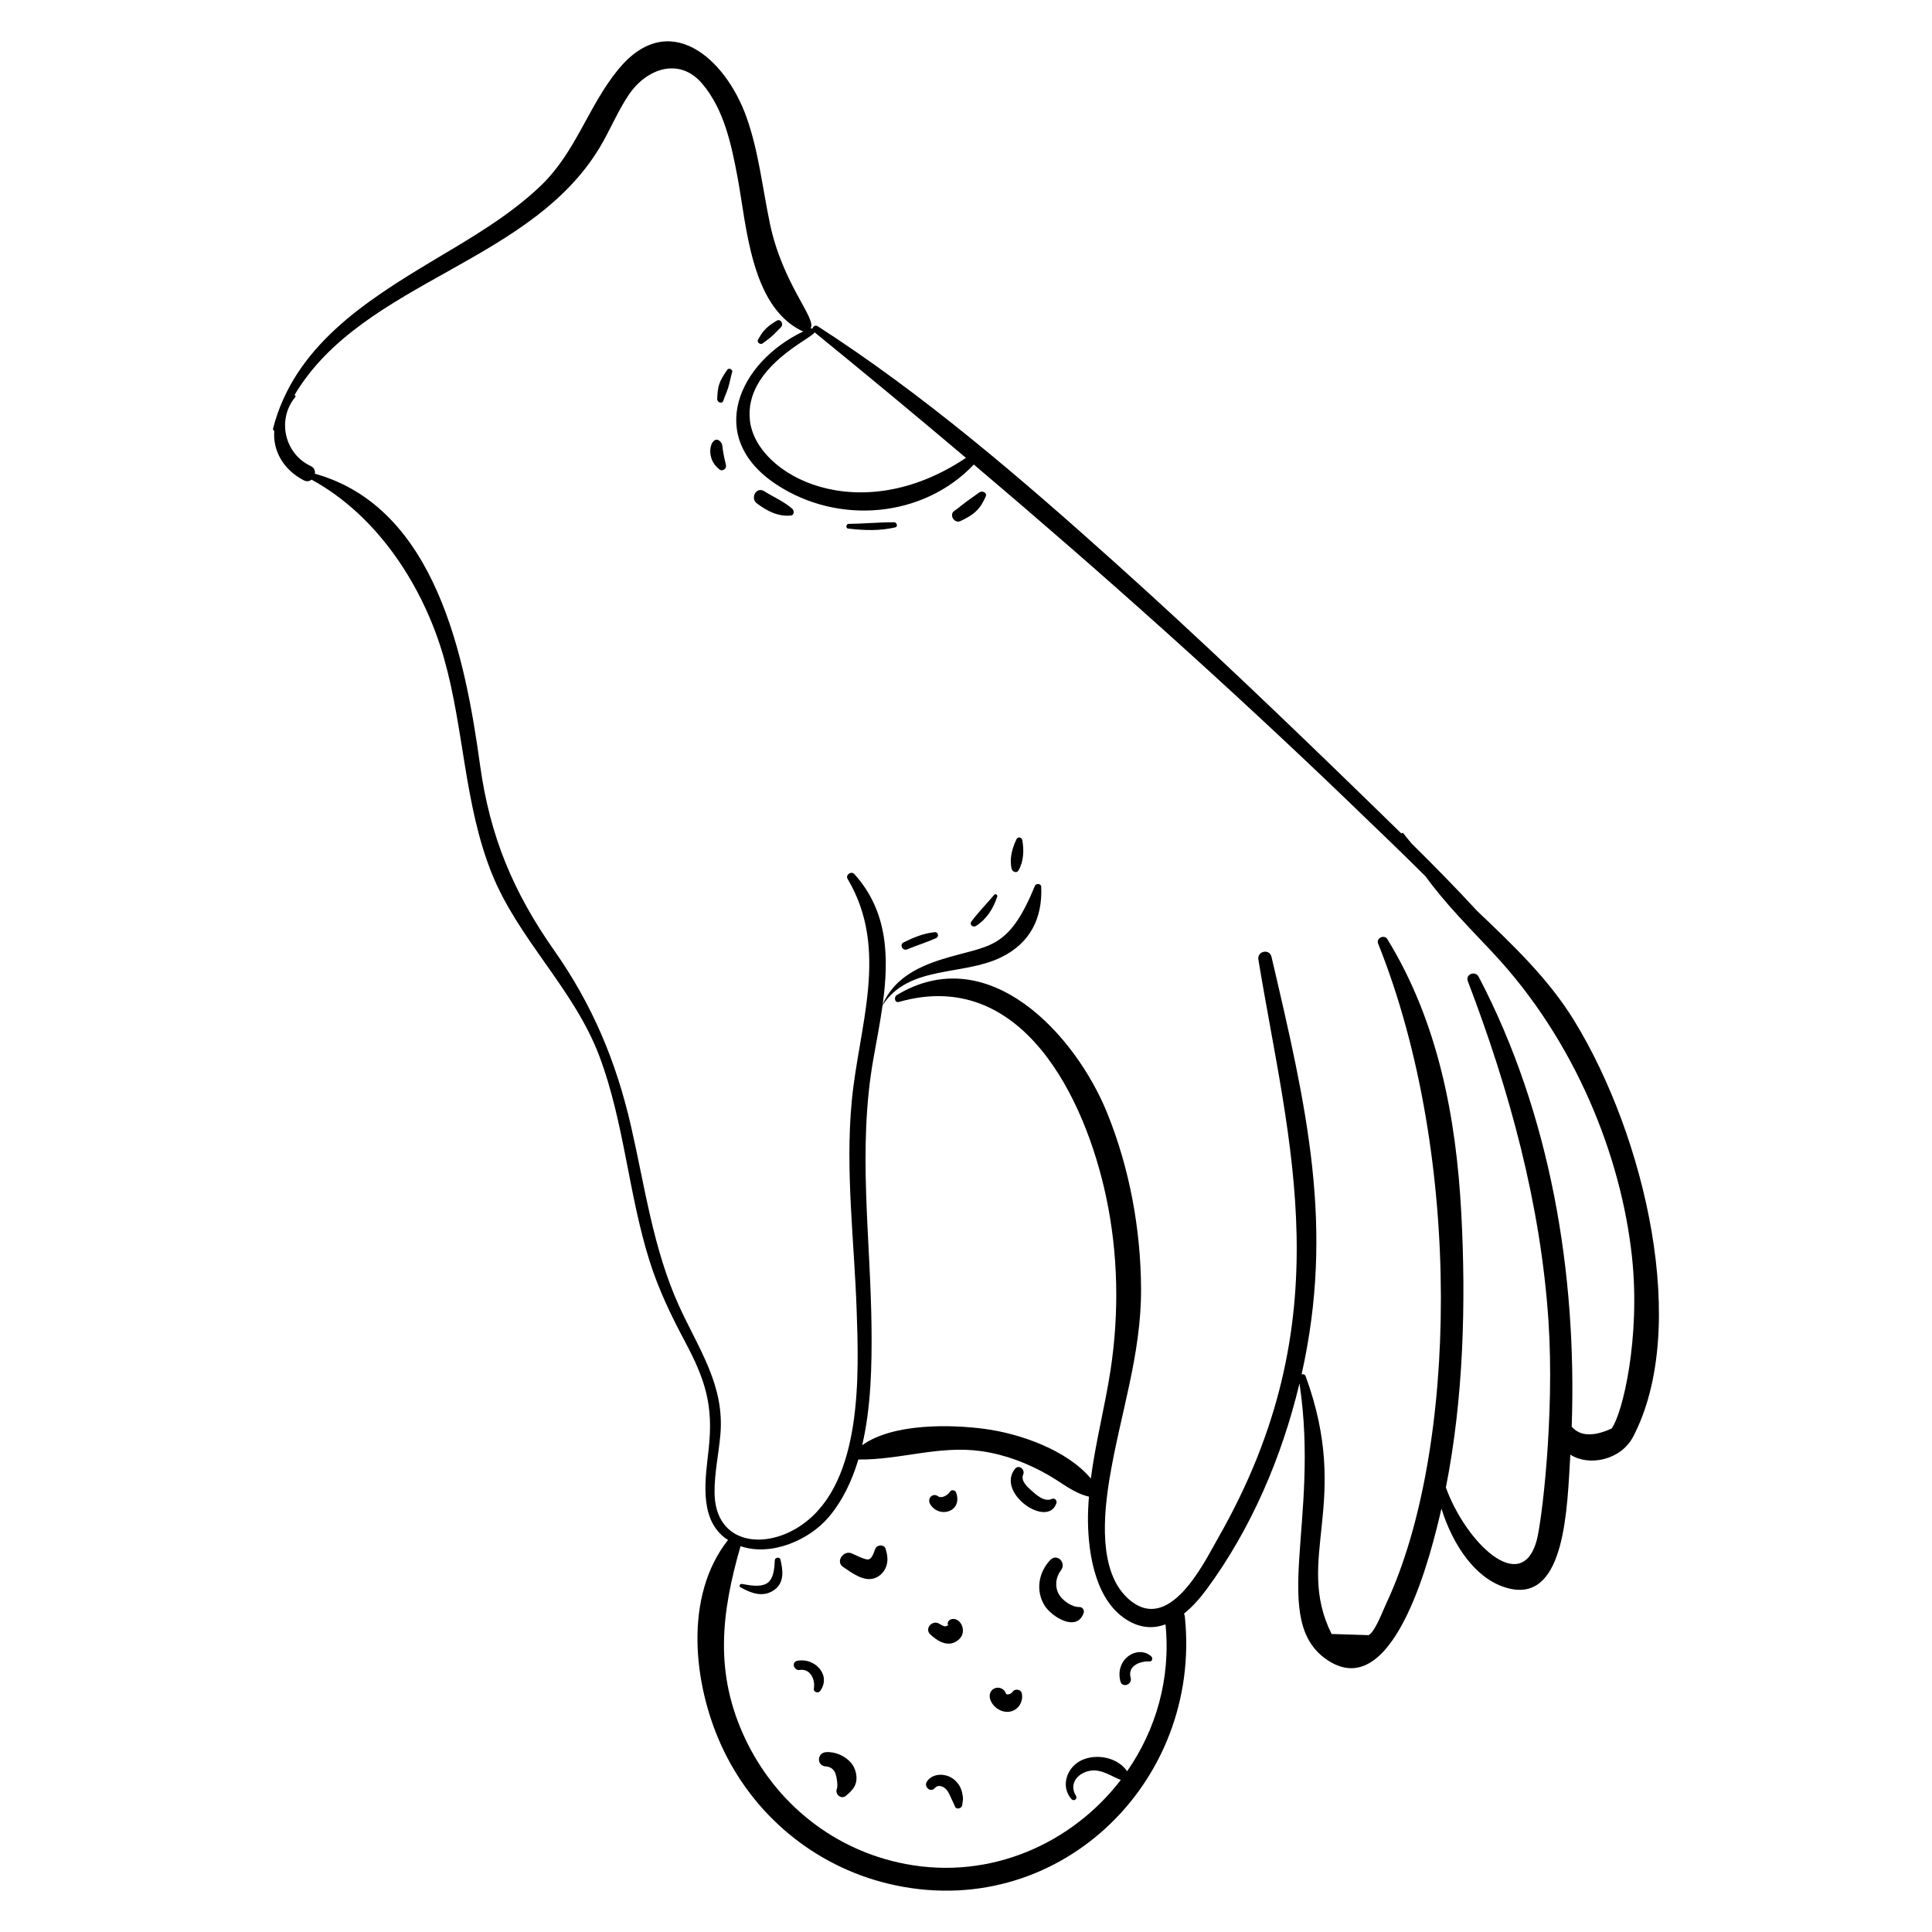 <?xml version="1.0" encoding="UTF-8"?>
<!-- Uploaded to: SVG Repo, www.svgrepo.com, Generator: SVG Repo Mixer Tools -->
<svg fill="#000000" width="800px" height="800px" version="1.1" viewBox="144 144 512 512" xmlns="http://www.w3.org/2000/svg">
 <g>
  <path d="m348.04 203.26c-1.98-9.414-2.969-19.094-6.211-28.203-5.582-15.688-20.621-28.953-33.996-12.641-7.957 9.711-11.164 21.797-20.438 30.723-8.391 8.07-18.73 13.988-28.66 19.93-18.113 10.84-36.762 22.832-42.359 44.438-0.078 0.305 0.078 0.555 0.312 0.699-0.406 5.086 2.25 10.176 7.805 13.078 0.797 0.418 1.539 0.258 2.082-0.176 17.648 9.645 29.777 28.492 35.145 47.52 5.242 18.57 5.332 38.52 12.5 56.562 7.035 17.715 21.883 30.801 28.621 48.707 6.582 17.484 7.695 36.484 13.297 54.266 2.356 7.477 5.644 14.332 9.316 21.223 5.59 10.484 7.586 17.117 6.371 28.492-0.801 7.488-2.719 17.965 3.988 23.438 0.363 0.297 0.746 0.539 1.125 0.793-11.805 14.949-9.195 38.172-1.805 54.398 8.398 18.445 24.66 32 44.375 36.715 44.32 10.598 83.051-26.461 78.496-70.754-0.031-0.312-0.117-0.586-0.227-0.84 2.281-1.84 4.309-4.16 6.008-6.469 11.789-16.004 19.93-35.016 24.594-54.539 5.539 36.609-8.352 63.367 7.781 73.559 17.68 11.172 27.438-29.871 29.84-40.395 2.898 9.391 9.164 19.371 18.41 21.289 14.5 3 14.91-21.672 15.75-35.582 4.902 3.188 13.379 1.5 16.648-4.758 14.996-28.715 3.285-79.414-15.641-110.27-6.828-11.133-16.289-20.082-25.727-29.07-5.602-6.094-11.426-12-17.309-17.809-0.75-0.895-1.492-1.793-2.211-2.711-0.164-0.211-0.398-0.156-0.551-0.004-3.156-3.094-6.324-6.168-9.477-9.23-21.891-21.273-43.941-42.391-66.668-62.773-24.848-22.285-50.402-44.281-78.5-62.398-0.648-0.418-1.312 0.055-1.395 0.629-0.156-0.086-0.336-0.113-0.523-0.086 1.738-2.531-7.371-11.582-10.77-27.754zm94.668 410.13c-2.519-3.629-7.953-4.731-11.922-2.984-3.988 1.758-5.879 6.891-2.852 10.367 0.621 0.711 1.715-0.023 1.211-0.852-2.469-4.07 1.973-7.262 5.695-6.672 2.227 0.352 4.109 1.668 6.184 2.449-12.863 16.762-34.391 26.59-57.016 22.285-18.871-3.59-34.383-15.949-42.551-33.27-8.223-17.441-6.293-33.297-1.207-50.961 8.086 2.769 18.172-1.562 23.375-7.715 3.672-4.344 6.152-9.598 7.848-15.254 10.934 0.168 21.359-3.824 32.652-2.199 6.352 0.914 12.242 3.195 17.789 6.375 3.699 2.121 6.535 4.68 10.668 5.668-0.172 2.219-0.289 4.441-0.258 6.68 0.129 9.008 2.156 21.5 10.969 26.371 3.402 1.883 6.625 1.883 9.574 0.805 1.453 14.406-2.559 27.965-10.16 38.906zm59.254-256.39c6.574 6.328 13.273 12.707 19.832 19.254 5.227 7.219 11.535 13.516 17.793 20.191 21.969 23.418 34.074 54.141 36.91 80.68 2.285 21.379-2.461 41.398-5.394 45.445-4.867 2.223-8.395 2.055-10.586-0.496 1.426-40.793-5.699-82.98-24.637-119.19-0.91-1.742-3.606-0.73-2.879 1.172 11.047 28.93 19.312 59.086 21.363 90.082 1.656 25.043-1.816 53.566-3.176 58.293-4.176 14.527-18.758 0.254-24.016-14.219 4.668-23.555 5.352-48.891 4.086-72.68-1.352-25.434-6.156-50.738-19.605-72.664-0.797-1.297-3.019-0.262-2.441 1.188 22.688 56.559 20.945 134.85 2.191 174.81-0.969 2.066-2.965 7.512-4.695 8.469-3.277-0.105-6.551-0.211-9.828-0.312-9.973-20.074 5.418-34.68-6.867-68.293-0.184-0.504-0.664-0.629-1.082-0.504 8.746-39.059 1.43-70.434-7.969-110.65-0.52-2.231-3.852-1.547-3.481 0.707 8.031 48.863 22.543 95.234-10.688 153.33-3.672 6.422-13.176 26.359-24.199 15.688-7.531-7.297-6.098-22.023-4.582-31.289 2.801-17.125 8.477-32.934 8.379-50.527-0.086-15.793-3.043-31.871-8.977-46.527-8.363-20.652-31.367-45.949-55.754-31.254-0.84 0.504-0.57 2.144 0.566 1.82 32.621-9.309 49.387 25.605 54.926 51.77 3.168 14.965 3.461 30.551 1.172 45.664-1.457 9.621-3.988 19.184-5.242 28.867-6.402-7.629-18.918-11.938-28.223-13.164-8.688-1.148-24.109-1.578-32.371 4.328 2.379-10.188 2.559-21.293 2.477-30.699-0.211-24.098-3.773-47.793 0.504-71.766 0.828-4.641 1.762-9.414 2.426-14.184 0.012 0.008 0.031 0.008 0.039-0.008 7-10.648 21.16-7.637 31.379-12.637 7.703-3.769 10.977-10.371 10.621-18.68-0.039-0.91-1.387-0.98-1.699-0.215-7.129 17.453-12.203 15.512-24.801 19.484-6.629 2.09-12.695 5.336-15.523 11.938 1.699-12.316 1.504-24.605-7.488-34.566-0.828-0.918-2.445 0.18-1.793 1.281 11.164 18.777 2.918 39.121 1.074 59.066-1.703 18.375 0.672 36.746 1.312 55.109 0.598 17.09 1.629 45.27-14.121 56.711-9.859 7.164-23.32 5.555-23.531-8.109-0.082-5.176 1.094-10.363 1.543-15.512 1.148-13.195-5.754-22.652-11.008-34.23-6.809-15.008-9.012-31.559-12.672-47.496-3.961-17.254-10.203-32.125-20.375-46.617-10.848-15.453-17.008-30.18-19.621-49.008-3.898-28.117-11.527-68.281-43.777-77.309 0.105-0.793-0.203-1.621-1.137-2.055-6.867-3.195-9.027-12.258-4.074-18.254 0.184-0.223 0.027-0.457-0.191-0.559 18.27-30.695 63.957-34.852 81.871-67.32 2.227-4.035 4.082-8.305 6.648-12.145 4.731-7.082 13.469-10.152 19.504-3.047 5.832 6.871 7.758 16.207 9.379 24.82 2.414 12.828 3.473 33.938 16.867 40.633 0.199 0.098 0.402 0.16 0.602 0.191-17.25 8.238-26.16 28.082-7.164 40.598 16.438 10.832 38.965 8.797 52.312-5.297 34.168 28.941 67.477 58.695 99.891 89.883zm-142.1-124.94c13.512 10.992 26.875 22.082 40.125 33.281-28.344 18.988-55.516 4.762-57.242-9.816-1.688-14.25 16.887-21.996 17.117-23.465z"/>
  <path d="m346.12 234.99c1.52-1.184 1.727-1.016 4.856-4.293 0.754-0.789-0.062-2.336-1.148-1.707-3.34 1.941-4.055 3.519-4.938 5.016-0.426 0.723 0.625 1.457 1.23 0.984z"/>
  <path d="m336.74 241.98c-2.25 3.238-2.531 4.34-2.672 7.758-0.035 0.883 1.297 1.449 1.625 0.457 0.398-1.199 0.945-2.356 1.316-3.562 0.406-1.328 0.629-2.715 1.023-4.039 0.207-0.695-0.883-1.207-1.293-0.613z"/>
  <path d="m335.04 261.21c-2.195-2.824-4.902 3.754-0.324 7.231 0.777 0.59 1.895-0.293 1.676-1.184-1.316-5.316-0.68-5.184-1.352-6.047z"/>
  <path d="m346.53 274.18c-2.094-1.32-3.82 1.836-1.914 3.254 2.672 1.984 5.481 3.492 8.941 3.188 0.961-0.082 0.965-1.301 0.391-1.805-2.223-1.945-4.945-3.078-7.418-4.637z"/>
  <path d="m368.77 284.08c4.336 0.484 8.203 0.652 12.457-0.312 0.816-0.184 0.461-1.363-0.281-1.363-4.035-0.012-8.02 0.387-12.059 0.434-0.695 0.008-0.832 1.164-0.117 1.242z"/>
  <path d="m398.52 282.09c1.43-0.676 2.879-1.434 4.047-2.516 1.246-1.152 1.957-2.441 2.648-3.973 0.477-1.055-0.914-1.641-1.664-1.117-5.832 4.07-4.746 3.621-6.641 4.894-1.488 1-0.004 3.477 1.609 2.711z"/>
  <path d="m384.41 395.59c2.551-1.062 5.16-1.852 7.684-2.988 0.824-0.371 0.547-1.664-0.391-1.566-2.984 0.316-5.535 1.375-8.215 2.699-1.207 0.594-0.301 2.363 0.922 1.855z"/>
  <path d="m402.62 389.4c2.879-1.816 4.609-4.613 5.664-7.801 0.145-0.438-0.484-0.852-0.797-0.48-1.996 2.387-4.188 4.59-6.055 7.082-0.605 0.809 0.391 1.699 1.188 1.199z"/>
  <path d="m413.91 374.68c1.391-2.398 1.492-5.359 1.012-8.027-0.141-0.781-1.191-0.996-1.551-0.242-1.141 2.402-1.934 5.231-1.262 7.879 0.191 0.762 1.332 1.195 1.801 0.391z"/>
  <path d="m355.26 584.14c-1.609 0.344-0.875 2.664 0.688 2.418 2.805-0.438 4.152 2.562 3.731 4.922-0.168 0.93 1.141 1.375 1.664 0.656 3.102-4.266-1.547-8.965-6.082-7.996z"/>
  <path d="m375.98 554.4c-0.449 1.051-0.918 3.156-2.301 2.852-1.344-0.297-2.723-1.047-3.981-1.594-2.125-0.918-4.379 2.184-2.277 3.594 2.301 1.543 5.508 4.047 8.422 2.957 1.371-0.512 2.43-1.582 2.957-2.949 0.633-1.648 0.379-3.117-0.086-4.766-0.352-1.254-2.254-1.215-2.734-0.094z"/>
  <path d="m395.88 544.29c1.875-0.934 2.199-3.031 1.473-4.812-0.242-0.594-1.242-0.777-1.59-0.168-0.5 0.875-2.207 1.914-3.16 1.219-1.414-1.031-2.945 0.582-2.133 2.019 1.078 1.895 3.445 2.719 5.41 1.742z"/>
  <path d="m430.08 569.88c-2.023 0.062-4.594-1.754-5.516-3.469-1.094-2.035-0.773-4.5 0.613-6.297 1.504-1.949-1.043-4.578-2.832-2.711-3.16 3.301-3.965 8.262-1.445 12.184 1.875 2.918 8.527 7.078 10.297 1.805 0.234-0.703-0.371-1.535-1.117-1.512z"/>
  <path d="m412.43 592.24c-0.211 0.316-0.496 0.551-0.859 0.699-0.145 0.055-0.547 0.113-0.645 0.102-0.199-0.023-0.289-0.105-0.387-0.367-0.418-1.121-1.758-1.707-2.867-1.281-1.188 0.453-1.629 1.715-1.281 2.867 0.598 1.969 2.547 3.41 4.602 3.402 2.559-0.012 4.348-2.512 3.785-4.953-0.23-1.012-1.73-1.242-2.348-0.469z"/>
  <path d="m397.38 579.02c1.348-0.805 2.059-2.062 1.723-3.637-0.246-1.148-1.082-2.219-2.301-2.34-0.832-0.082-1.742 0.445-1.656 1.406 0.008 0.117 0.02 0.234 0.027 0.348-0.023 0.016-0.059 0.031-0.086 0.043 0.02-0.02 0.031-0.027 0.051-0.047 0.008 0.012-0.531 0.199-0.535 0.199-0.609 0.051-1.289-0.461-1.793-0.742-1.766-0.992-3.867 1.363-2.293 2.863 1.789 1.703 4.41 3.375 6.863 1.906zm-2.109-4.664c0.121 0.137 0.102 0.262-0.023 0.379 0.004-0.129 0.016-0.254 0.023-0.379z"/>
  <path d="m398.72 618.21c-0.438-1.223-1.379-2.363-2.488-3.043-2.047-1.258-5.043-1.188-6.539 0.875-1.012 1.398 0.859 3.164 2.051 1.816 1.055-1.195 2.715-0.246 3.398 0.824 0.301 0.473 0.555 1.035 0.785 1.543 0.348 0.781 0.832 1.691 1.121 2.477 0.363 1 1.891 0.566 1.961-0.383 0.051-0.727 0.258-1.309 0.176-2.039-0.078-0.695-0.23-1.41-0.465-2.07z"/>
  <path d="m362.89 608.34c-2.402 0.172-2.527 3.621-0.07 3.773 1.305 0.082 2.219 0.785 2.633 2.035 0.316 0.957 0.645 3.106 0.316 3.945-0.543 1.391 1.145 2.863 2.379 1.836 1.477-1.23 2.758-2.434 2.832-4.5 0.051-1.418-0.453-3.059-1.352-4.152-1.582-1.926-4.258-3.113-6.738-2.938z"/>
  <path d="m442.52 583.32c-1.727 1.633-2.219 4.059-1.594 6.301 0.5 1.789 3.215 0.805 2.715-0.977-0.902-3.223 2.504-4.465 5.062-4.352 0.691 0.031 0.836-0.914 0.418-1.301-1.914-1.785-4.773-1.398-6.602 0.328z"/>
  <path d="m349.34 557.44c-0.117 2.066-0.242 5.223-2.336 6.293-1.832 0.934-4.449 0.352-6.391 0.031-0.5-0.082-0.895 0.582-0.383 0.875 2.769 1.582 5.949 2.777 8.871 0.773 2.824-1.934 2.414-5.203 1.727-8.117-0.168-0.734-1.445-0.598-1.488 0.145z"/>
  <path d="m423.95 542.38c0.242-0.707-0.43-1.488-1.172-1.152-2.031 0.91-4.102-1.035-5.469-2.246-1.098-0.973-2.875-2.582-2.152-4.223 0.574-1.305-1.16-2.758-2.164-1.512-5.133 6.371 8.637 15.941 10.957 9.133z"/>
 </g>
</svg>